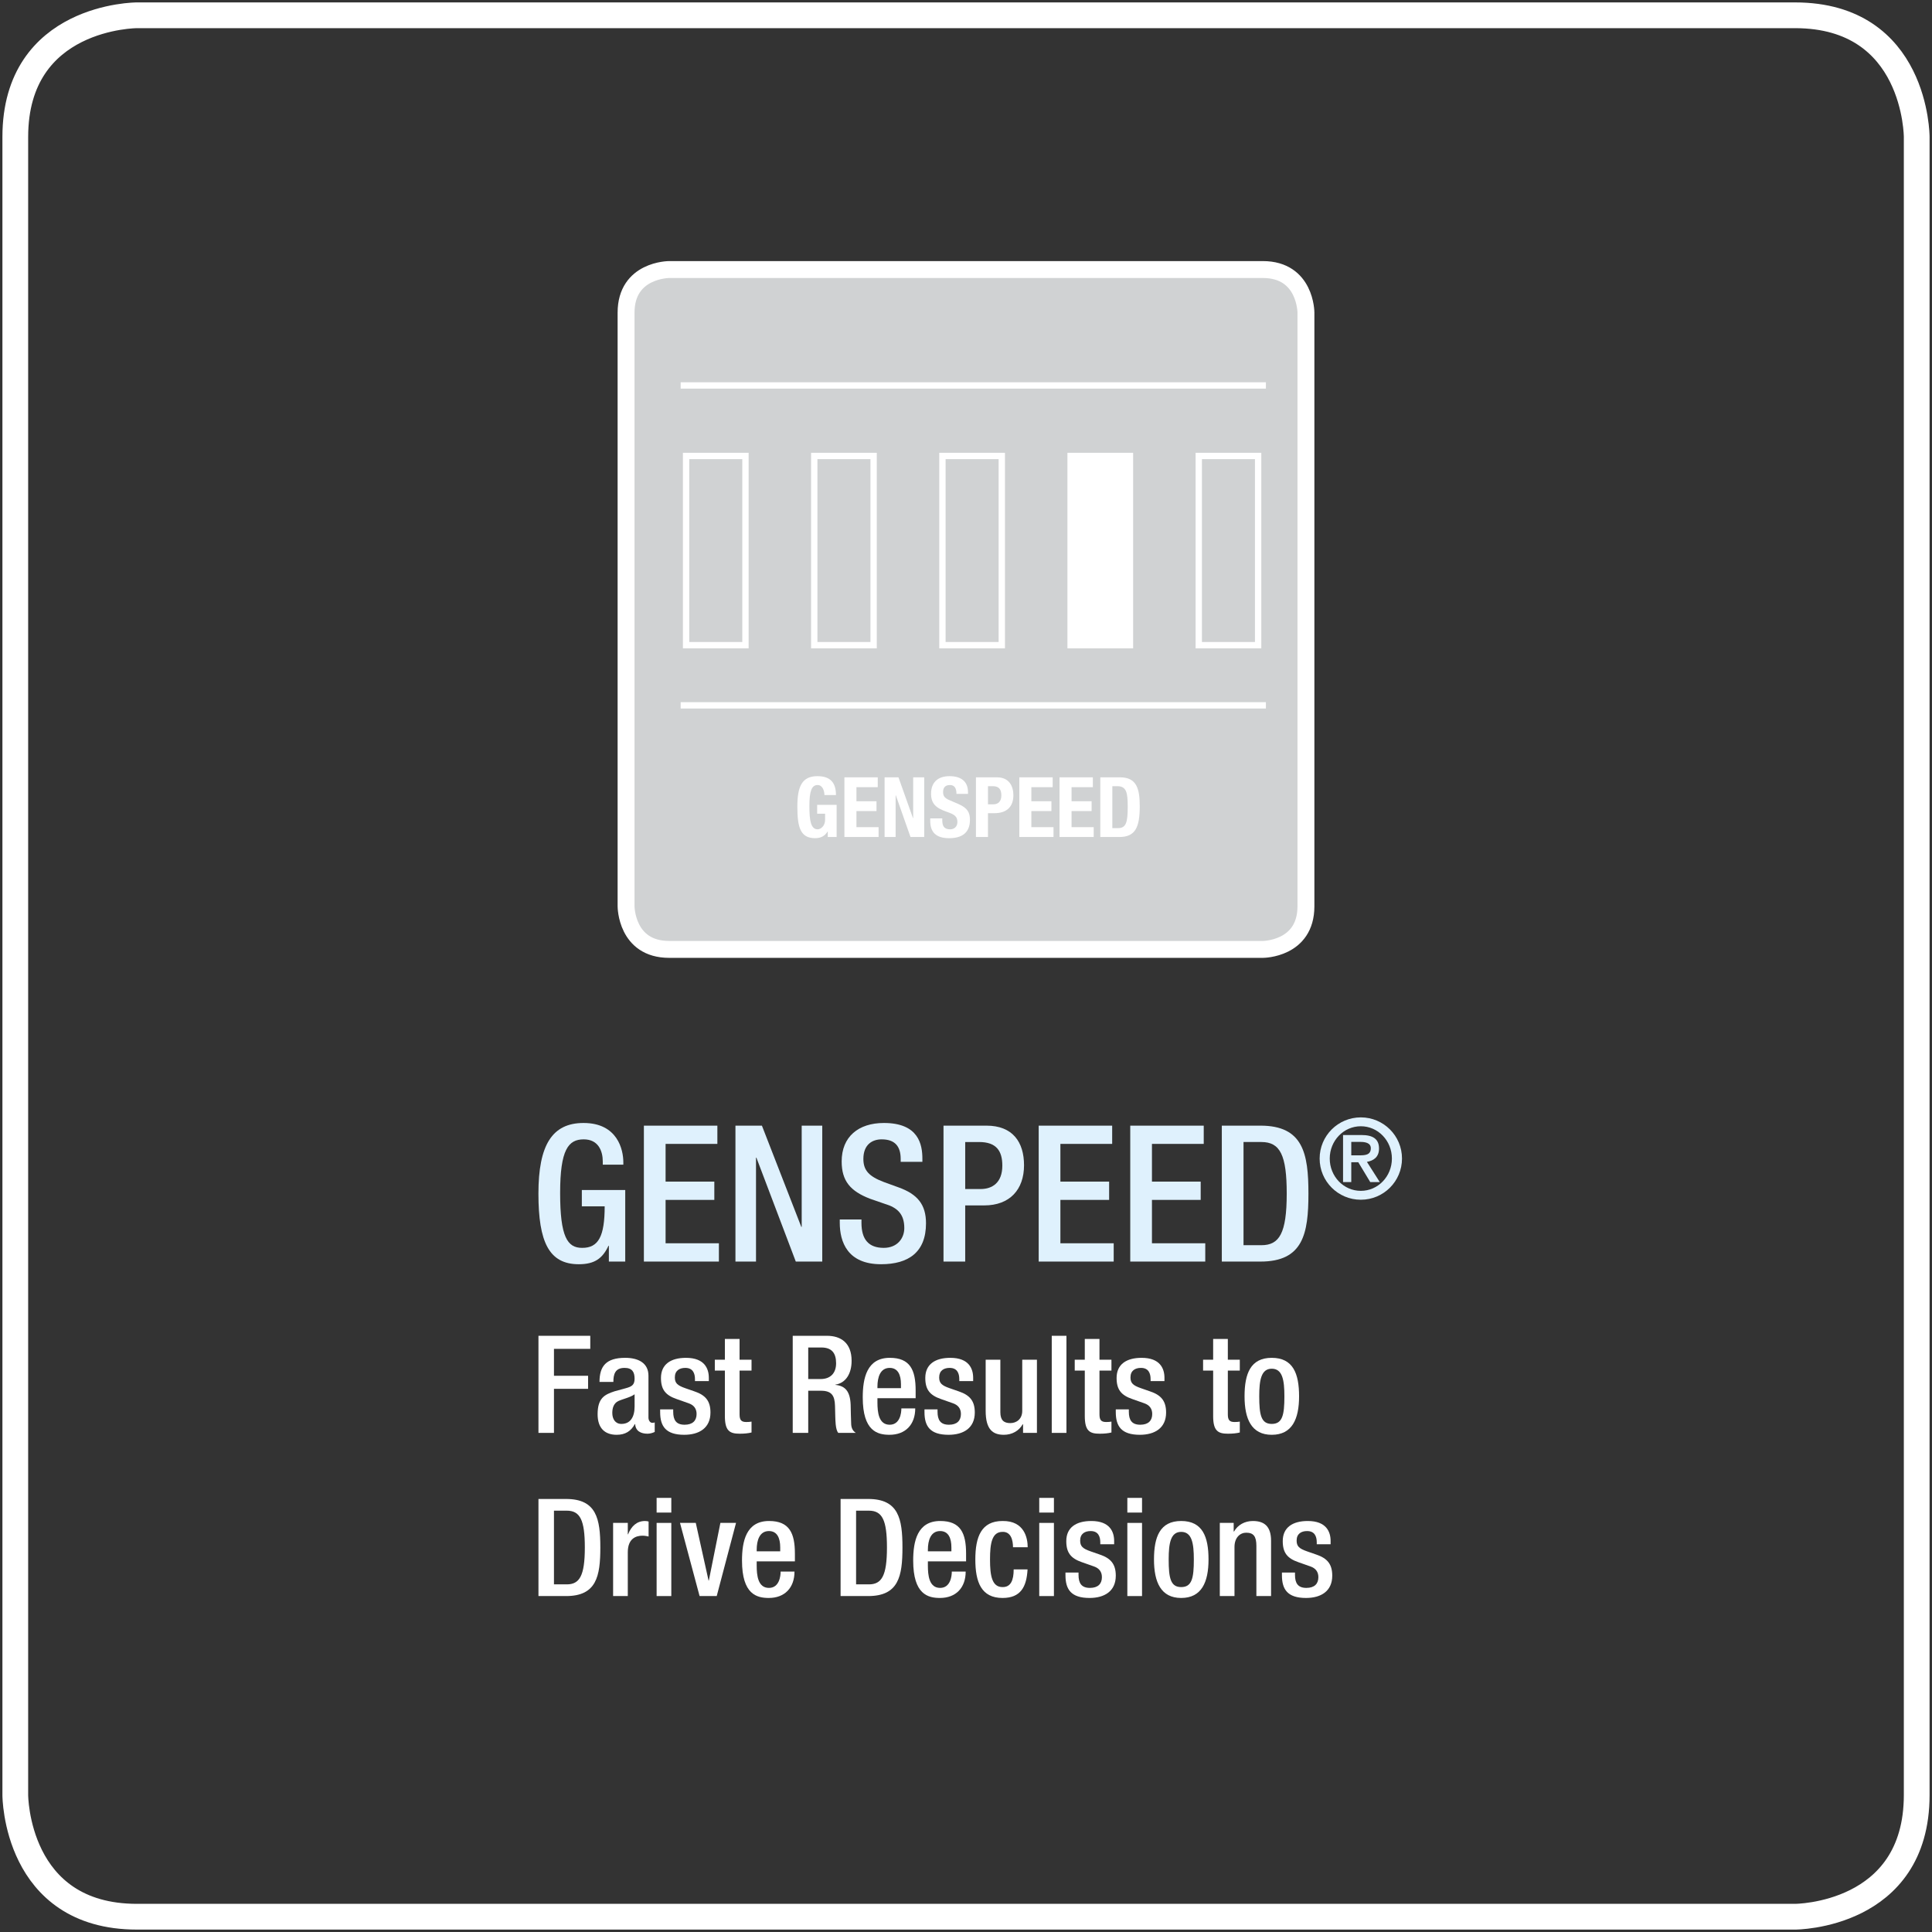 <?xml version="1.0" encoding="utf-8"?>
<!-- Generator: Adobe Illustrator 16.0.4, SVG Export Plug-In . SVG Version: 6.00 Build 0)  -->
<!DOCTYPE svg PUBLIC "-//W3C//DTD SVG 1.1//EN" "http://www.w3.org/Graphics/SVG/1.1/DTD/svg11.dtd">
<svg version="1.1" id="Ebene_1" xmlns="http://www.w3.org/2000/svg" xmlns:xlink="http://www.w3.org/1999/xlink" x="0px" y="0px"
	 viewBox="0 0 800 800" xml:space="preserve" preserveAspectRatio="xMinYMin meet">
<rect x="0" y="0" width="800" height="800" fill="#333333" stroke="none"/>
<g>
	<g>
		<g>
			<path fill="#DFF1FD" d="M252.118,515.846h-0.158c-2.443,5.203-5.675,7.646-12.297,7.646c-12.297,0-16.711-9.144-16.711-29.245
				c0-20.101,5.676-29.244,18.682-29.244c14.11,0,16.475,11.114,16.475,16.238v1.024h-8.514v-1.34c0-4.178-1.734-9.144-7.883-9.144
				c-6.385,0-9.774,4.256-9.774,22.229c0,18.131,2.996,22.702,9.065,22.702c6.858,0.079,9.38-4.887,9.38-17.184h-9.459v-6.779
				h17.973v29.639h-6.779V515.846z"/>
			<path fill="#DFF1FD" d="M266.62,466.106h30.427v7.567h-21.441v15.607h20.18v7.567h-20.18v17.973h22.071v7.567H266.62V466.106z"/>
			<path fill="#DFF1FD" d="M304.534,466.106h10.957l16.317,41.936h0.158v-41.936h8.513v56.282h-10.957l-16.317-43.039h-0.158v43.039
				h-8.513V466.106z"/>
			<path fill="#DFF1FD" d="M356.715,504.968v1.419c0,6.858,2.996,10.326,9.223,10.326c5.676,0,8.514-4.02,8.514-8.197
				c0-5.912-2.996-8.514-8.041-10.012l-6.148-2.128c-8.198-3.153-11.745-7.41-11.745-15.45c0-10.248,6.937-15.923,17.5-15.923
				c14.425,0,15.923,8.986,15.923,14.819v1.261h-8.986v-1.182c0-5.124-2.286-8.119-7.882-8.119c-3.863,0-7.567,2.128-7.567,8.119
				c0,4.808,2.443,7.252,8.434,9.538l6.07,2.207c7.961,2.838,11.43,7.173,11.43,14.898c0,11.981-7.252,16.947-18.604,16.947
				c-13.952,0-17.105-9.302-17.105-17.185v-1.34H356.715z"/>
			<path fill="#DFF1FD" d="M390.688,466.106h17.815c10.799,0,15.528,6.779,15.528,16.396c0,10.09-5.911,16.633-16.475,16.633h-7.882
				v23.254h-8.986V466.106z M399.674,492.355h6.385c4.808,0,8.985-2.602,8.985-9.695c0-6.07-2.443-9.774-9.616-9.774h-5.754V492.355
				z"/>
			<path fill="#DFF1FD" d="M430.1,466.106h30.428v7.567h-21.441v15.607h20.18v7.567h-20.18v17.973h22.072v7.567H430.1V466.106z"/>
			<path fill="#DFF1FD" d="M468.014,466.106h30.428v7.567H477v15.607h20.18v7.567H477v17.973h22.072v7.567h-31.059V466.106z"/>
			<path fill="#DFF1FD" d="M505.927,466.106h16.002c17.657,0,19.864,11.509,19.864,28.141c0,16.633-2.207,28.142-19.864,28.142
				h-16.002V466.106z M514.913,515.609h7.41c7.409,0,10.483-4.887,10.483-21.362c0-15.844-2.68-21.361-10.483-21.361h-7.41V515.609z
				"/>
		</g>
		<g>
			<path fill="#DFF1FD" d="M563.486,462.682c9.422,0,17.051,7.629,17.051,17.051s-7.629,17.051-17.051,17.051
				s-17.051-7.629-17.051-17.051S554.064,462.682,563.486,462.682z M576.355,479.732c0-7.399-5.745-13.375-12.869-13.375
				s-12.869,5.976-12.869,13.375s5.745,13.374,12.869,13.374S576.355,487.132,576.355,479.732z M562.43,481.249h-2.896v8.227h-3.401
				v-19.487h7.583c4.826,0,7.308,1.655,7.308,5.607c0,3.539-2.252,5.01-5.01,5.516l5.332,8.364h-3.953L562.43,481.249z
				 M563.026,478.399c2.437,0,4.597-0.229,4.597-2.941c0-2.252-2.391-2.62-4.32-2.62h-3.769v5.562H563.026z"/>
		</g>
	</g>
	<g>
		<path fill="#FFFFFF" d="M222.965,553.128h21.453v5.405h-15.034v11.148h14.132v5.405h-14.132v18.243h-6.419V553.128z"/>
		<path fill="#FFFFFF" d="M268.516,587.023c0,1.127,0.675,2.14,1.576,2.14c0.395,0,0.789-0.056,1.014-0.169v3.941
			c-0.732,0.338-1.802,0.732-2.984,0.732c-2.703,0-4.955-1.07-5.124-3.998h-0.113c-1.633,2.984-3.998,4.448-7.545,4.448
			c-4.842,0-7.882-2.702-7.882-8.502c0-6.757,2.928-8.164,7.038-9.516l4.729-1.295c2.196-0.619,3.547-1.238,3.547-3.885
			c0-2.759-0.958-4.505-4.167-4.505c-4.054,0-4.617,2.872-4.617,5.8h-5.743c0-6.419,2.646-9.966,10.642-9.966
			c5.349,0,9.628,2.083,9.628,7.432V587.023z M262.772,577.34c-1.577,1.238-4.955,1.971-6.757,2.814
			c-1.745,0.845-2.478,2.646-2.478,4.899c0,2.533,1.239,4.561,3.772,4.561c3.66,0,5.462-2.759,5.462-7.207V577.34z"/>
		<path fill="#FFFFFF" d="M287.771,571.878v-0.788c0-2.421-0.845-4.674-3.998-4.674c-2.421,0-4.336,1.126-4.336,3.941
			c0,2.365,1.07,3.322,4.279,4.448l3.885,1.352c4.504,1.521,6.587,3.941,6.587,8.728c0,6.475-4.729,9.233-10.867,9.233
			c-7.657,0-9.966-3.547-9.966-9.402v-1.127h5.405v0.958c0,3.49,1.239,5.405,4.729,5.405c3.322,0,4.955-1.689,4.955-4.448
			c0-2.252-1.182-3.717-3.322-4.448l-4.955-1.745c-4.561-1.577-6.475-3.886-6.475-8.728c0-5.687,4.11-8.333,10.36-8.333
			c7.714,0,9.459,4.504,9.459,8.276v1.352H287.771z"/>
		<path fill="#FFFFFF" d="M295.99,563.038h4.167v-8.614h6.081v8.614h4.955v4.504h-4.955v18.074c0,2.365,0.676,3.21,2.759,3.21
			c0.901,0,1.633-0.057,2.196-0.169v4.504c-1.295,0.338-2.984,0.507-4.899,0.507c-4.11,0-6.137-1.126-6.137-7.319v-18.807h-4.167
			V563.038z"/>
		<path fill="#FFFFFF" d="M328.251,553.128h14.189c5.63,0,10.191,2.815,10.191,10.36c0,5.181-2.309,9.178-6.7,9.854v0.112
			c3.998,0.395,6.081,2.591,6.306,8.221c0.056,2.59,0.112,5.743,0.225,8.164c0.112,1.971,1.07,2.928,1.914,3.491h-7.263
			c-0.619-0.732-0.901-1.971-1.07-3.547c-0.225-2.422-0.169-4.674-0.281-7.602c-0.113-4.392-1.464-6.306-5.856-6.306h-5.236v17.454
			h-6.419V553.128z M339.794,571.033c4.11,0,6.419-2.478,6.419-6.531c0-4.279-1.858-6.531-6.081-6.531h-5.461v13.062H339.794z"/>
		<path fill="#FFFFFF" d="M363.328,578.973v1.745c0,4.054,0.507,9.234,5.067,9.234c4.335,0,4.842-4.955,4.842-6.757h5.743
			c0,6.7-4.054,10.923-10.642,10.923c-4.955,0-11.092-1.464-11.092-15.483c0-7.939,1.689-16.385,11.205-16.385
			c8.446,0,10.698,5.067,10.698,13.513v3.21H363.328z M373.068,574.806v-1.633c0-3.829-1.238-6.757-4.673-6.757
			c-3.885,0-5.067,3.829-5.067,7.771v0.619H373.068z"/>
		<path fill="#FFFFFF" d="M397.223,571.878v-0.788c0-2.421-0.845-4.674-3.998-4.674c-2.421,0-4.335,1.126-4.335,3.941
			c0,2.365,1.069,3.322,4.279,4.448l3.885,1.352c4.504,1.521,6.588,3.941,6.588,8.728c0,6.475-4.73,9.233-10.867,9.233
			c-7.657,0-9.966-3.547-9.966-9.402v-1.127h5.405v0.958c0,3.49,1.239,5.405,4.729,5.405c3.322,0,4.955-1.689,4.955-4.448
			c0-2.252-1.183-3.717-3.322-4.448l-4.955-1.745c-4.561-1.577-6.475-3.886-6.475-8.728c0-5.687,4.11-8.333,10.36-8.333
			c7.714,0,9.459,4.504,9.459,8.276v1.352H397.223z"/>
		<path fill="#FFFFFF" d="M423.629,589.783h-0.169c-1.521,2.702-4.393,4.335-7.771,4.335c-4.504,0-7.545-2.083-7.545-9.909v-21.171
			h6.081v21.733c0,3.379,1.521,4.505,4.11,4.505s4.955-1.689,4.955-5.067v-21.171h6.081v30.292h-5.743V589.783z"/>
		<path fill="#FFFFFF" d="M435.507,553.128h6.081v40.202h-6.081V553.128z"/>
		<path fill="#FFFFFF" d="M445.022,563.038h4.166v-8.614h6.081v8.614h4.955v4.504h-4.955v18.074c0,2.365,0.676,3.21,2.759,3.21
			c0.901,0,1.633-0.057,2.196-0.169v4.504c-1.295,0.338-2.984,0.507-4.898,0.507c-4.11,0-6.138-1.126-6.138-7.319v-18.807h-4.166
			V563.038z"/>
		<path fill="#FFFFFF" d="M476.439,571.878v-0.788c0-2.421-0.844-4.674-3.997-4.674c-2.421,0-4.336,1.126-4.336,3.941
			c0,2.365,1.07,3.322,4.279,4.448l3.885,1.352c4.505,1.521,6.588,3.941,6.588,8.728c0,6.475-4.729,9.233-10.866,9.233
			c-7.658,0-9.967-3.547-9.967-9.402v-1.127h5.405v0.958c0,3.49,1.239,5.405,4.729,5.405c3.322,0,4.955-1.689,4.955-4.448
			c0-2.252-1.183-3.717-3.321-4.448l-4.955-1.745c-4.561-1.577-6.476-3.886-6.476-8.728c0-5.687,4.11-8.333,10.36-8.333
			c7.714,0,9.459,4.504,9.459,8.276v1.352H476.439z"/>
		<path fill="#FFFFFF" d="M498.172,563.038h4.166v-8.614h6.081v8.614h4.955v4.504h-4.955v18.074c0,2.365,0.676,3.21,2.759,3.21
			c0.901,0,1.633-0.057,2.196-0.169v4.504c-1.295,0.338-2.984,0.507-4.898,0.507c-4.11,0-6.138-1.126-6.138-7.319v-18.807h-4.166
			V563.038z"/>
		<path fill="#FFFFFF" d="M526.605,562.25c8.84,0,11.316,6.531,11.316,15.934c0,9.403-2.871,15.935-11.316,15.935
			c-8.39,0-11.262-6.531-11.262-15.935C515.344,568.781,517.821,562.25,526.605,562.25z M526.605,589.614
			c4.447,0,5.236-3.717,5.236-11.431c0-6.7-0.789-11.43-5.236-11.43c-4.393,0-5.181,4.729-5.181,11.43
			C521.425,585.897,522.213,589.614,526.605,589.614z"/>
		<path fill="#FFFFFF" d="M222.965,620.691h11.43c12.612,0,14.189,8.221,14.189,20.102c0,11.88-1.577,20.101-14.189,20.101h-11.43
			V620.691z M229.384,656.052h5.292c5.293,0,7.489-3.491,7.489-15.259c0-11.317-1.915-15.259-7.489-15.259h-5.292V656.052z"/>
		<path fill="#FFFFFF" d="M253.876,630.602h6.081v4.729h0.113c1.351-3.378,3.604-5.518,7.038-5.518c0.675,0,1.07,0.112,1.464,0.225
			v6.194c-0.451-0.113-1.521-0.338-2.534-0.338c-2.759,0-6.081,1.238-6.081,6.869v18.13h-6.081V630.602z"/>
		<path fill="#FFFFFF" d="M271.893,620.241h6.081v6.081h-6.081V620.241z M271.893,630.602h6.081v30.292h-6.081V630.602z"/>
		<path fill="#FFFFFF" d="M281.576,630.602h6.531l5.293,23.873h0.112l4.786-23.873h6.475l-7.995,30.292h-7.095L281.576,630.602z"/>
		<path fill="#FFFFFF" d="M313.331,646.536v1.745c0,4.054,0.507,9.234,5.067,9.234c4.335,0,4.842-4.955,4.842-6.757h5.743
			c0,6.7-4.054,10.923-10.642,10.923c-4.955,0-11.092-1.464-11.092-15.483c0-7.939,1.689-16.385,11.205-16.385
			c8.446,0,10.698,5.067,10.698,13.513v3.21H313.331z M323.071,642.369v-1.633c0-3.829-1.238-6.757-4.673-6.757
			c-3.885,0-5.067,3.829-5.067,7.771v0.619H323.071z"/>
		<path fill="#FFFFFF" d="M348.069,620.691h11.43c12.612,0,14.189,8.221,14.189,20.102c0,11.88-1.577,20.101-14.189,20.101h-11.43
			V620.691z M354.488,656.052h5.292c5.293,0,7.489-3.491,7.489-15.259c0-11.317-1.915-15.259-7.489-15.259h-5.292V656.052z"/>
		<path fill="#FFFFFF" d="M384.215,646.536v1.745c0,4.054,0.507,9.234,5.067,9.234c4.335,0,4.842-4.955,4.842-6.757h5.743
			c0,6.7-4.054,10.923-10.642,10.923c-4.955,0-11.092-1.464-11.092-15.483c0-7.939,1.689-16.385,11.205-16.385
			c8.446,0,10.698,5.067,10.698,13.513v3.21H384.215z M393.956,642.369v-1.633c0-3.829-1.238-6.757-4.673-6.757
			c-3.885,0-5.067,3.829-5.067,7.771v0.619H393.956z"/>
		<path fill="#FFFFFF" d="M425.486,649.857c-0.394,7.264-2.871,11.824-10.359,11.824c-8.784,0-11.262-6.531-11.262-15.935
			c0-9.402,2.478-15.934,11.262-15.934c9.064-0.113,10.416,7.094,10.416,10.866h-6.081c0-2.814-0.788-6.475-4.335-6.362
			c-4.393,0-5.181,4.729-5.181,11.43c0,6.701,0.788,11.431,5.181,11.431c3.378,0.056,4.616-2.759,4.616-7.32H425.486z"/>
		<path fill="#FFFFFF" d="M430.326,620.241h6.081v6.081h-6.081V620.241z M430.326,630.602h6.081v30.292h-6.081V630.602z"/>
		<path fill="#FFFFFF" d="M455.606,639.441v-0.788c0-2.421-0.844-4.674-3.997-4.674c-2.421,0-4.336,1.126-4.336,3.941
			c0,2.365,1.07,3.322,4.279,4.448l3.885,1.352c4.505,1.521,6.588,3.941,6.588,8.728c0,6.475-4.729,9.233-10.866,9.233
			c-7.658,0-9.967-3.547-9.967-9.402v-1.127h5.405v0.958c0,3.49,1.239,5.405,4.73,5.405c3.321,0,4.954-1.689,4.954-4.448
			c0-2.252-1.183-3.717-3.321-4.448l-4.955-1.745c-4.561-1.577-6.476-3.886-6.476-8.728c0-5.687,4.11-8.333,10.36-8.333
			c7.714,0,9.459,4.504,9.459,8.276v1.352H455.606z"/>
		<path fill="#FFFFFF" d="M466.81,620.241h6.081v6.081h-6.081V620.241z M466.81,630.602h6.081v30.292h-6.081V630.602z"/>
		<path fill="#FFFFFF" d="M489.106,629.813c8.84,0,11.317,6.531,11.317,15.934c0,9.403-2.872,15.935-11.317,15.935
			c-8.39,0-11.262-6.531-11.262-15.935C477.845,636.345,480.322,629.813,489.106,629.813z M489.106,657.178
			c4.447,0,5.236-3.717,5.236-11.431c0-6.7-0.789-11.43-5.236-11.43c-4.393,0-5.181,4.729-5.181,11.43
			C483.926,653.461,484.714,657.178,489.106,657.178z"/>
		<path fill="#FFFFFF" d="M505.096,630.602h5.743v3.547h0.169c1.521-2.702,4.392-4.335,7.771-4.335c4.616,0,7.545,2.083,7.545,8.221
			v22.859h-6.081v-20.776c0-3.941-1.183-5.462-4.224-5.462c-2.477,0-4.842,1.971-4.842,5.912v20.326h-6.081V630.602z"/>
		<path fill="#FFFFFF" d="M545.239,639.441v-0.788c0-2.421-0.844-4.674-3.997-4.674c-2.421,0-4.336,1.126-4.336,3.941
			c0,2.365,1.07,3.322,4.279,4.448l3.885,1.352c4.505,1.521,6.588,3.941,6.588,8.728c0,6.475-4.729,9.233-10.866,9.233
			c-7.658,0-9.967-3.547-9.967-9.402v-1.127h5.405v0.958c0,3.49,1.239,5.405,4.73,5.405c3.321,0,4.954-1.689,4.954-4.448
			c0-2.252-1.183-3.717-3.321-4.448l-4.955-1.745c-4.561-1.577-6.476-3.886-6.476-8.728c0-5.687,4.11-8.333,10.36-8.333
			c7.714,0,9.459,4.504,9.459,8.276v1.352H545.239z"/>
	</g>
	<g>
		<g>
			<path fill="#D0D2D3" d="M277.083,111.613c0,0-17.84,0-17.84,17.84v245.834c0,0,0,17.839,17.84,17.839h245.829
				c0,0,17.848,0,17.848-17.839V129.453c0,0,0-17.84-17.848-17.84H277.083z"/>
			<path fill="none" stroke="#FFFFFF" stroke-width="7.003" d="M277.083,111.613c0,0-17.84,0-17.84,17.84v245.834
				c0,0,0,17.839,17.84,17.839h245.829c0,0,17.848,0,17.848-17.839V129.453c0,0,0-17.84-17.848-17.84H277.083z"/>
		</g>
		<line fill="none" stroke="#FFFFFF" stroke-width="2.626" x1="281.843" y1="292.067" x2="524.183" y2="292.067"/>
		<line fill="none" stroke="#FFFFFF" stroke-width="2.626" x1="281.843" y1="159.606" x2="524.183" y2="159.606"/>
		<rect x="284.092" y="188.805" fill="#D0D2D3" width="24.586" height="78.349"/>
		<rect x="284.092" y="188.805" fill="none" stroke="#FFFFFF" stroke-width="2.626" width="24.586" height="78.349"/>
		<rect x="337.165" y="188.805" fill="#D0D2D3" width="24.583" height="78.349"/>
		<rect x="337.165" y="188.805" fill="none" stroke="#FFFFFF" stroke-width="2.626" width="24.583" height="78.349"/>
		<rect x="390.239" y="188.805" fill="#D0D2D3" width="24.582" height="78.349"/>
		<rect x="390.239" y="188.805" fill="none" stroke="#FFFFFF" stroke-width="2.626" width="24.582" height="78.349"/>
		<rect x="443.313" y="188.805" fill="#FFFFFF" width="24.583" height="78.349"/>
		<rect x="443.313" y="188.805" fill="none" stroke="#FFFFFF" stroke-width="2.626" width="24.583" height="78.349"/>
		<rect x="496.384" y="188.805" fill="#D0D2D3" width="24.581" height="78.349"/>
		<rect x="496.384" y="188.805" fill="none" stroke="#FFFFFF" stroke-width="2.626" width="24.581" height="78.349"/>
		<g>
			<path fill="#FFFFFF" d="M341.378,329.213c0-1.834-0.831-4.153-2.838-4.153c-2.422,0-3.391,2.492-3.391,8.651
				c0,5.953,0.554,9.69,3.426,9.69c1.177,0,3.08-1.281,3.08-3.945v-2.526h-3.288v-3.668h8.063v13.324h-3.668v-2.284h-0.069
				c-1.176,1.938-2.872,2.769-5.191,2.769c-6.125,0-7.336-4.568-7.336-13.116c0-8.306,1.938-12.562,8.306-12.562
				c5.468,0,7.683,2.803,7.683,7.821H341.378z"/>
			<path fill="#FFFFFF" d="M363.457,321.876v4.083h-8.825v5.814h8.306v4.083h-8.306v6.645h9.171v4.083h-14.154v-24.709H363.457z"/>
			<path fill="#FFFFFF" d="M372.039,321.876l6.021,16.923h0.069v-16.923h4.568v24.709h-5.675l-6.091-17.304h-0.069v17.304h-4.568
				v-24.709H372.039z"/>
			<path fill="#FFFFFF" d="M390.172,338.869v0.727c0,2.319,0.658,3.807,3.288,3.807c1.523,0,2.977-0.969,2.977-3.046
				c0-2.249-1.142-3.08-4.43-4.222c-4.43-1.523-6.472-3.357-6.472-7.475c0-4.811,2.941-7.268,7.648-7.268
				c4.43,0,7.648,1.903,7.648,6.645v0.692h-4.776c0-2.318-0.796-3.668-2.699-3.668c-2.25,0-2.838,1.419-2.838,2.872
				c0,1.523,0.45,2.457,2.561,3.357l3.841,1.661c3.737,1.626,4.707,3.53,4.707,6.541c0,5.226-3.184,7.579-8.583,7.579
				c-5.641,0-7.856-2.63-7.856-7.198v-1.003H390.172z"/>
			<path fill="#FFFFFF" d="M404.118,321.876h8.721c5.053,0,6.783,3.703,6.783,7.406c0,5.122-3.149,7.441-7.855,7.441h-2.665v9.863
				h-4.983V321.876z M409.102,333.055h2.215c1.973,0,3.322-1.177,3.322-3.703c0-2.422-0.969-3.807-3.461-3.807h-2.076V333.055z"/>
			<path fill="#FFFFFF" d="M435.887,321.876v4.083h-8.824v5.814h8.306v4.083h-8.306v6.645h9.171v4.083h-14.154v-24.709H435.887z"/>
			<path fill="#FFFFFF" d="M452.531,321.876v4.083h-8.824v5.814h8.306v4.083h-8.306v6.645h9.171v4.083h-14.154v-24.709H452.531z"/>
			<path fill="#FFFFFF" d="M455.611,321.876h8.167c6.922,0,8.167,4.741,8.167,12.009c0,8.755-1.868,12.701-8.479,12.701h-7.855
				V321.876z M460.595,342.917h2.215c3.461,0,4.152-2.18,4.152-8.894c0-5.606-0.449-8.479-4.256-8.479h-2.111V342.917z"/>
		</g>
	</g>
	<g>
		<defs>
			<rect id="SVGID_1_" x="1" y="1" width="798" height="798"/>
		</defs>
		<clipPath id="SVGID_2_">
			<use xlink:href="#SVGID_1_"  overflow="visible"/>
		</clipPath>
		<path clip-path="url(#SVGID_2_)" fill="none" stroke="#FFFFFF" stroke-width="10.661" d="M56.7,6.331c0,0-50.369,0-50.369,50.37
			v686.598c0,0,0,50.371,50.369,50.371h686.599c0,0,50.368,0,50.368-50.371V56.701c0,0,0-50.37-50.368-50.37H56.7z"/>
	</g>
</g>
</svg>
